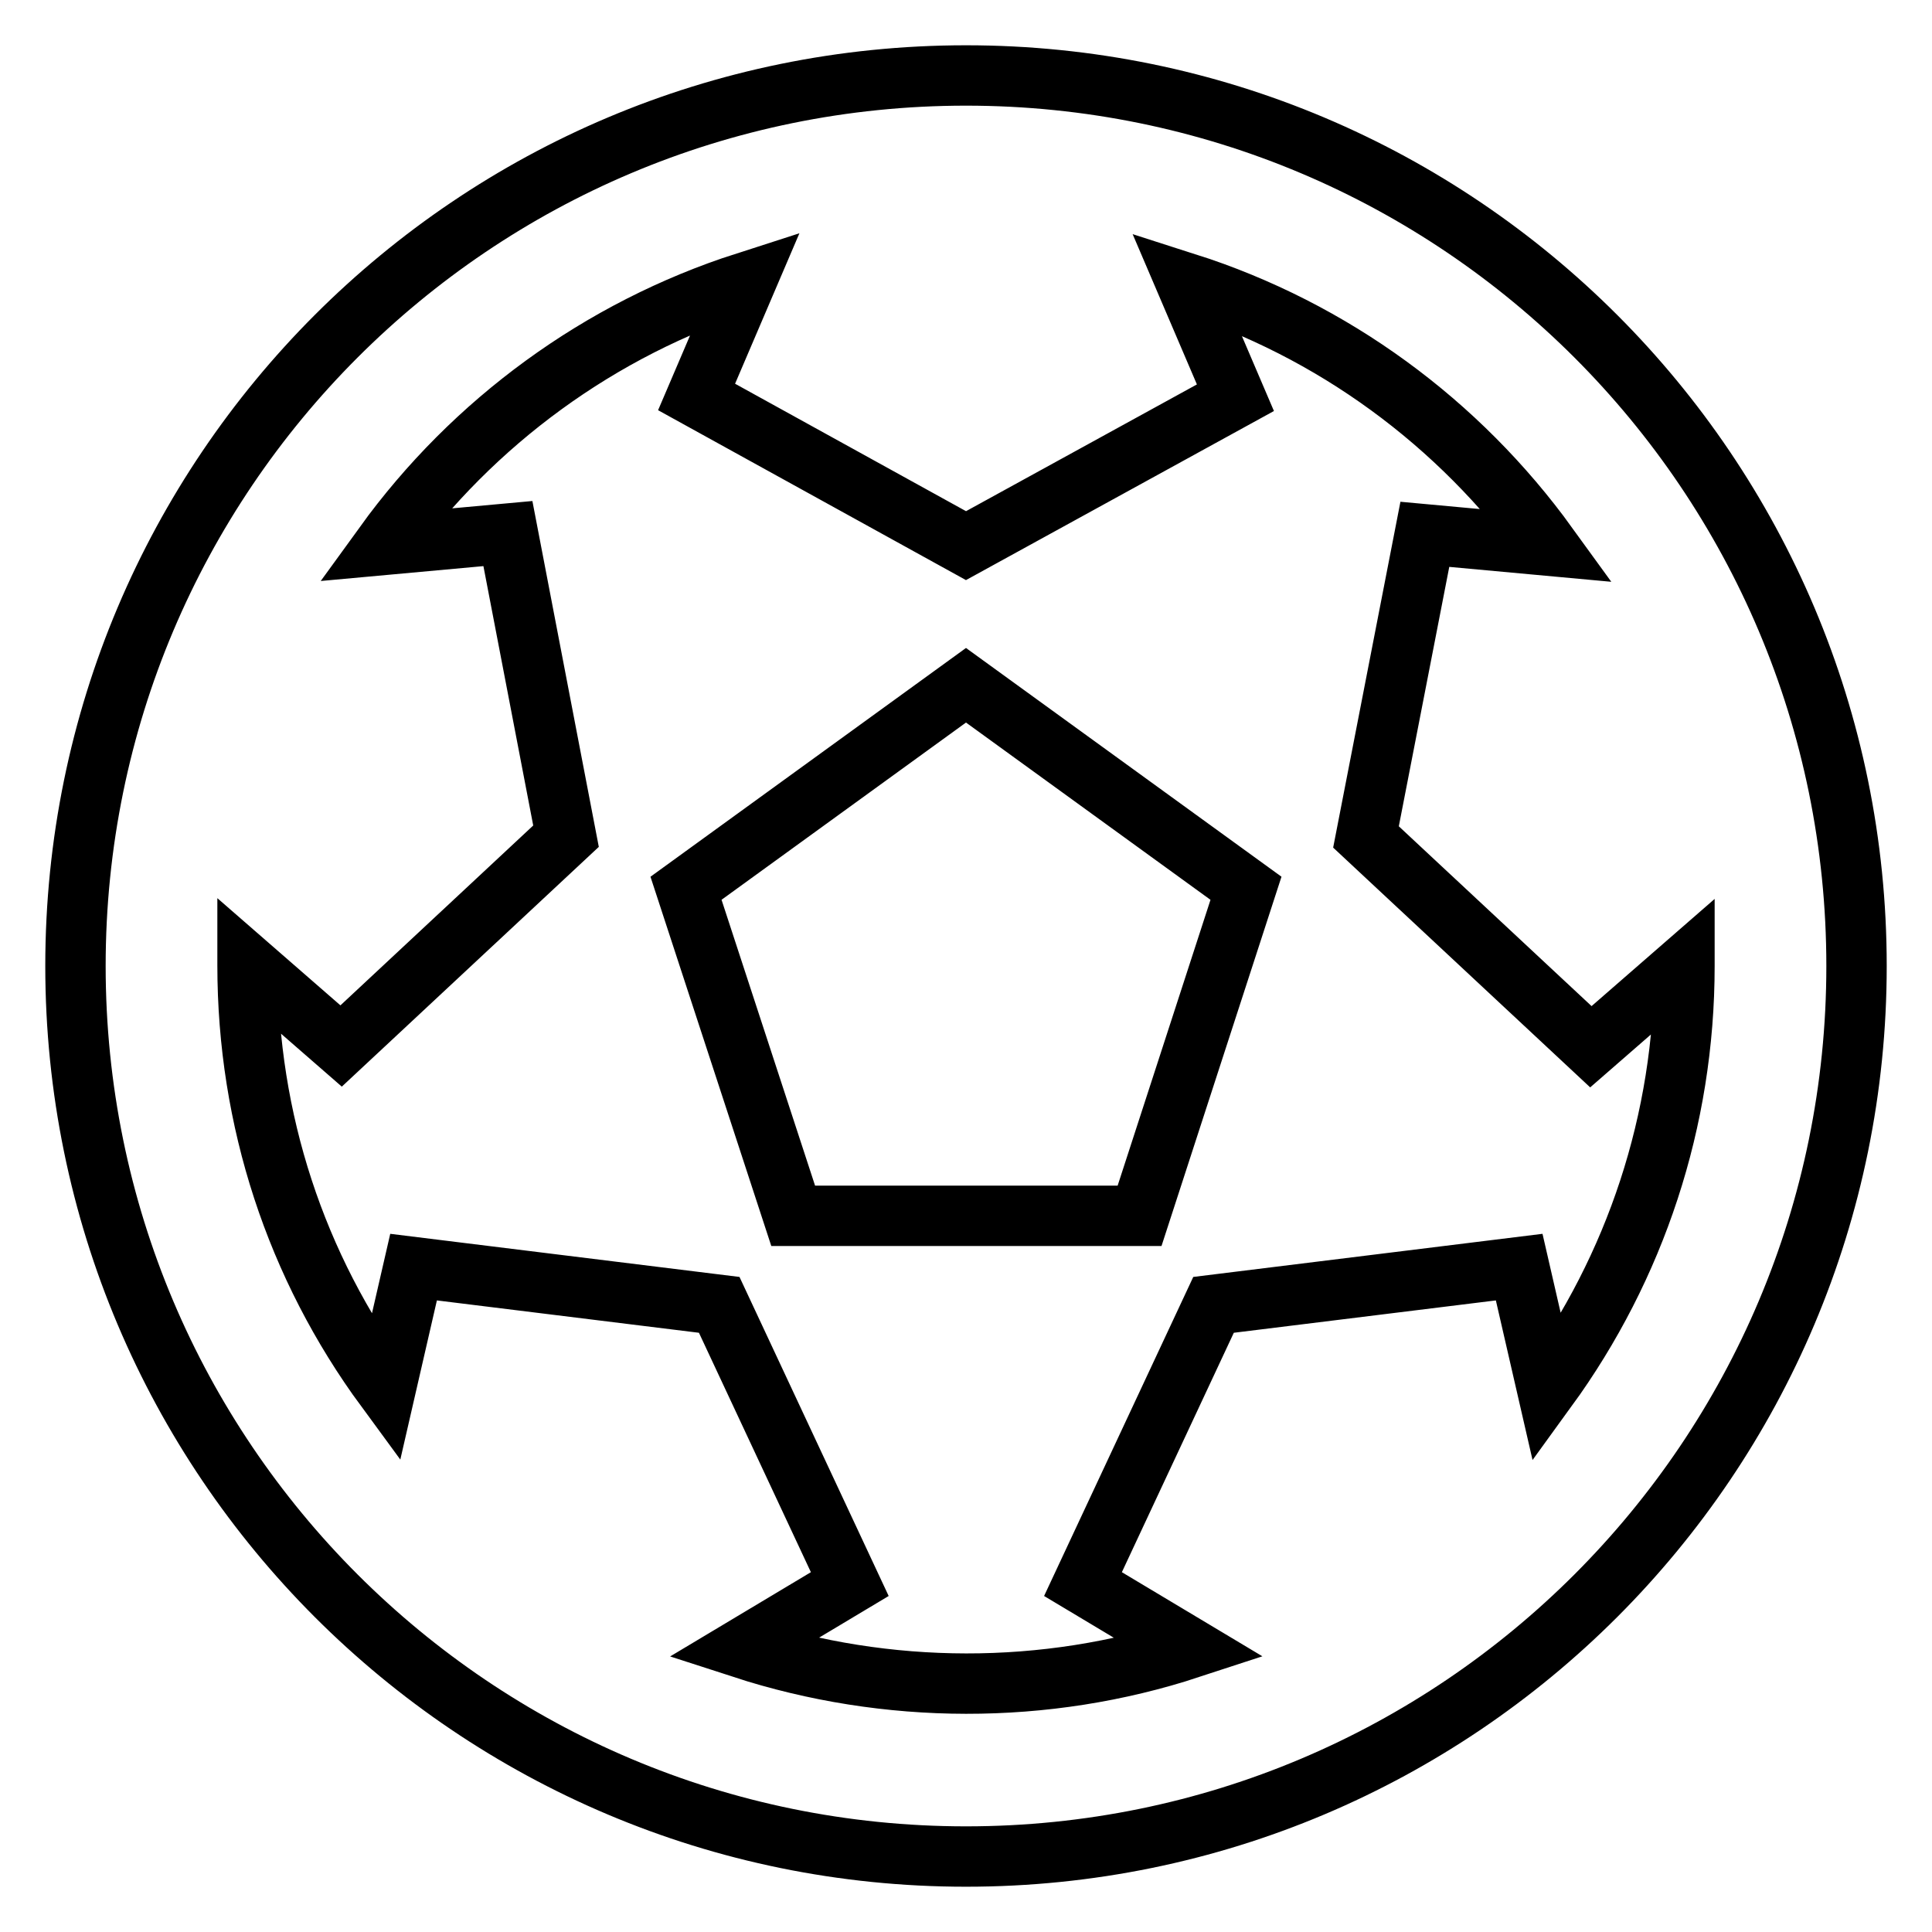 <?xml version="1.0" encoding="utf-8"?>
<!-- Svg Vector Icons : http://www.onlinewebfonts.com/icon -->
<!DOCTYPE svg PUBLIC "-//W3C//DTD SVG 1.1//EN" "http://www.w3.org/Graphics/SVG/1.1/DTD/svg11.dtd">
<svg version="1.1" xmlns="http://www.w3.org/2000/svg" xmlns:xlink="http://www.w3.org/1999/xlink" x="0px" y="0px" viewBox="0 0 256 256" enable-background="new 0 0 256 256" xml:space="preserve">
<g> <path stroke-width="8" fill-opacity="0" stroke="#000000"  d="M246,128c0,65.2-52.8,118-118,118S10,193.2,10,128S62.8,10,128,10S246,62.8,246,128z M223.2,128l0-0.1 l-12.4,10.8l-29.8-27.8l7.8-40.1l16.3,1.5c-11.8-16.3-28.5-28.6-47.9-34.8l6.5,15.2L128,72.3L92.3,52.6l6.5-15.2 c-19.3,6.2-36.1,18.5-47.9,34.8l16.4-1.5l7.7,40.1l-29.8,27.8l-12.4-10.8l0,0.1c0,20.5,6.4,39.9,18.3,56.1l3.7-16.1l40.5,5l17.3,37 l-14.2,8.5c19.1,6.2,40.1,6.3,59.3,0l-14.2-8.5l17.3-37l40.5-5l3.7,16.1C216.7,167.9,223.2,148.5,223.2,128z M105.1,161.1 l-14.2-43.4L128,90.8l37.1,26.9L151,161.1H105.1z"/></g>
</svg>